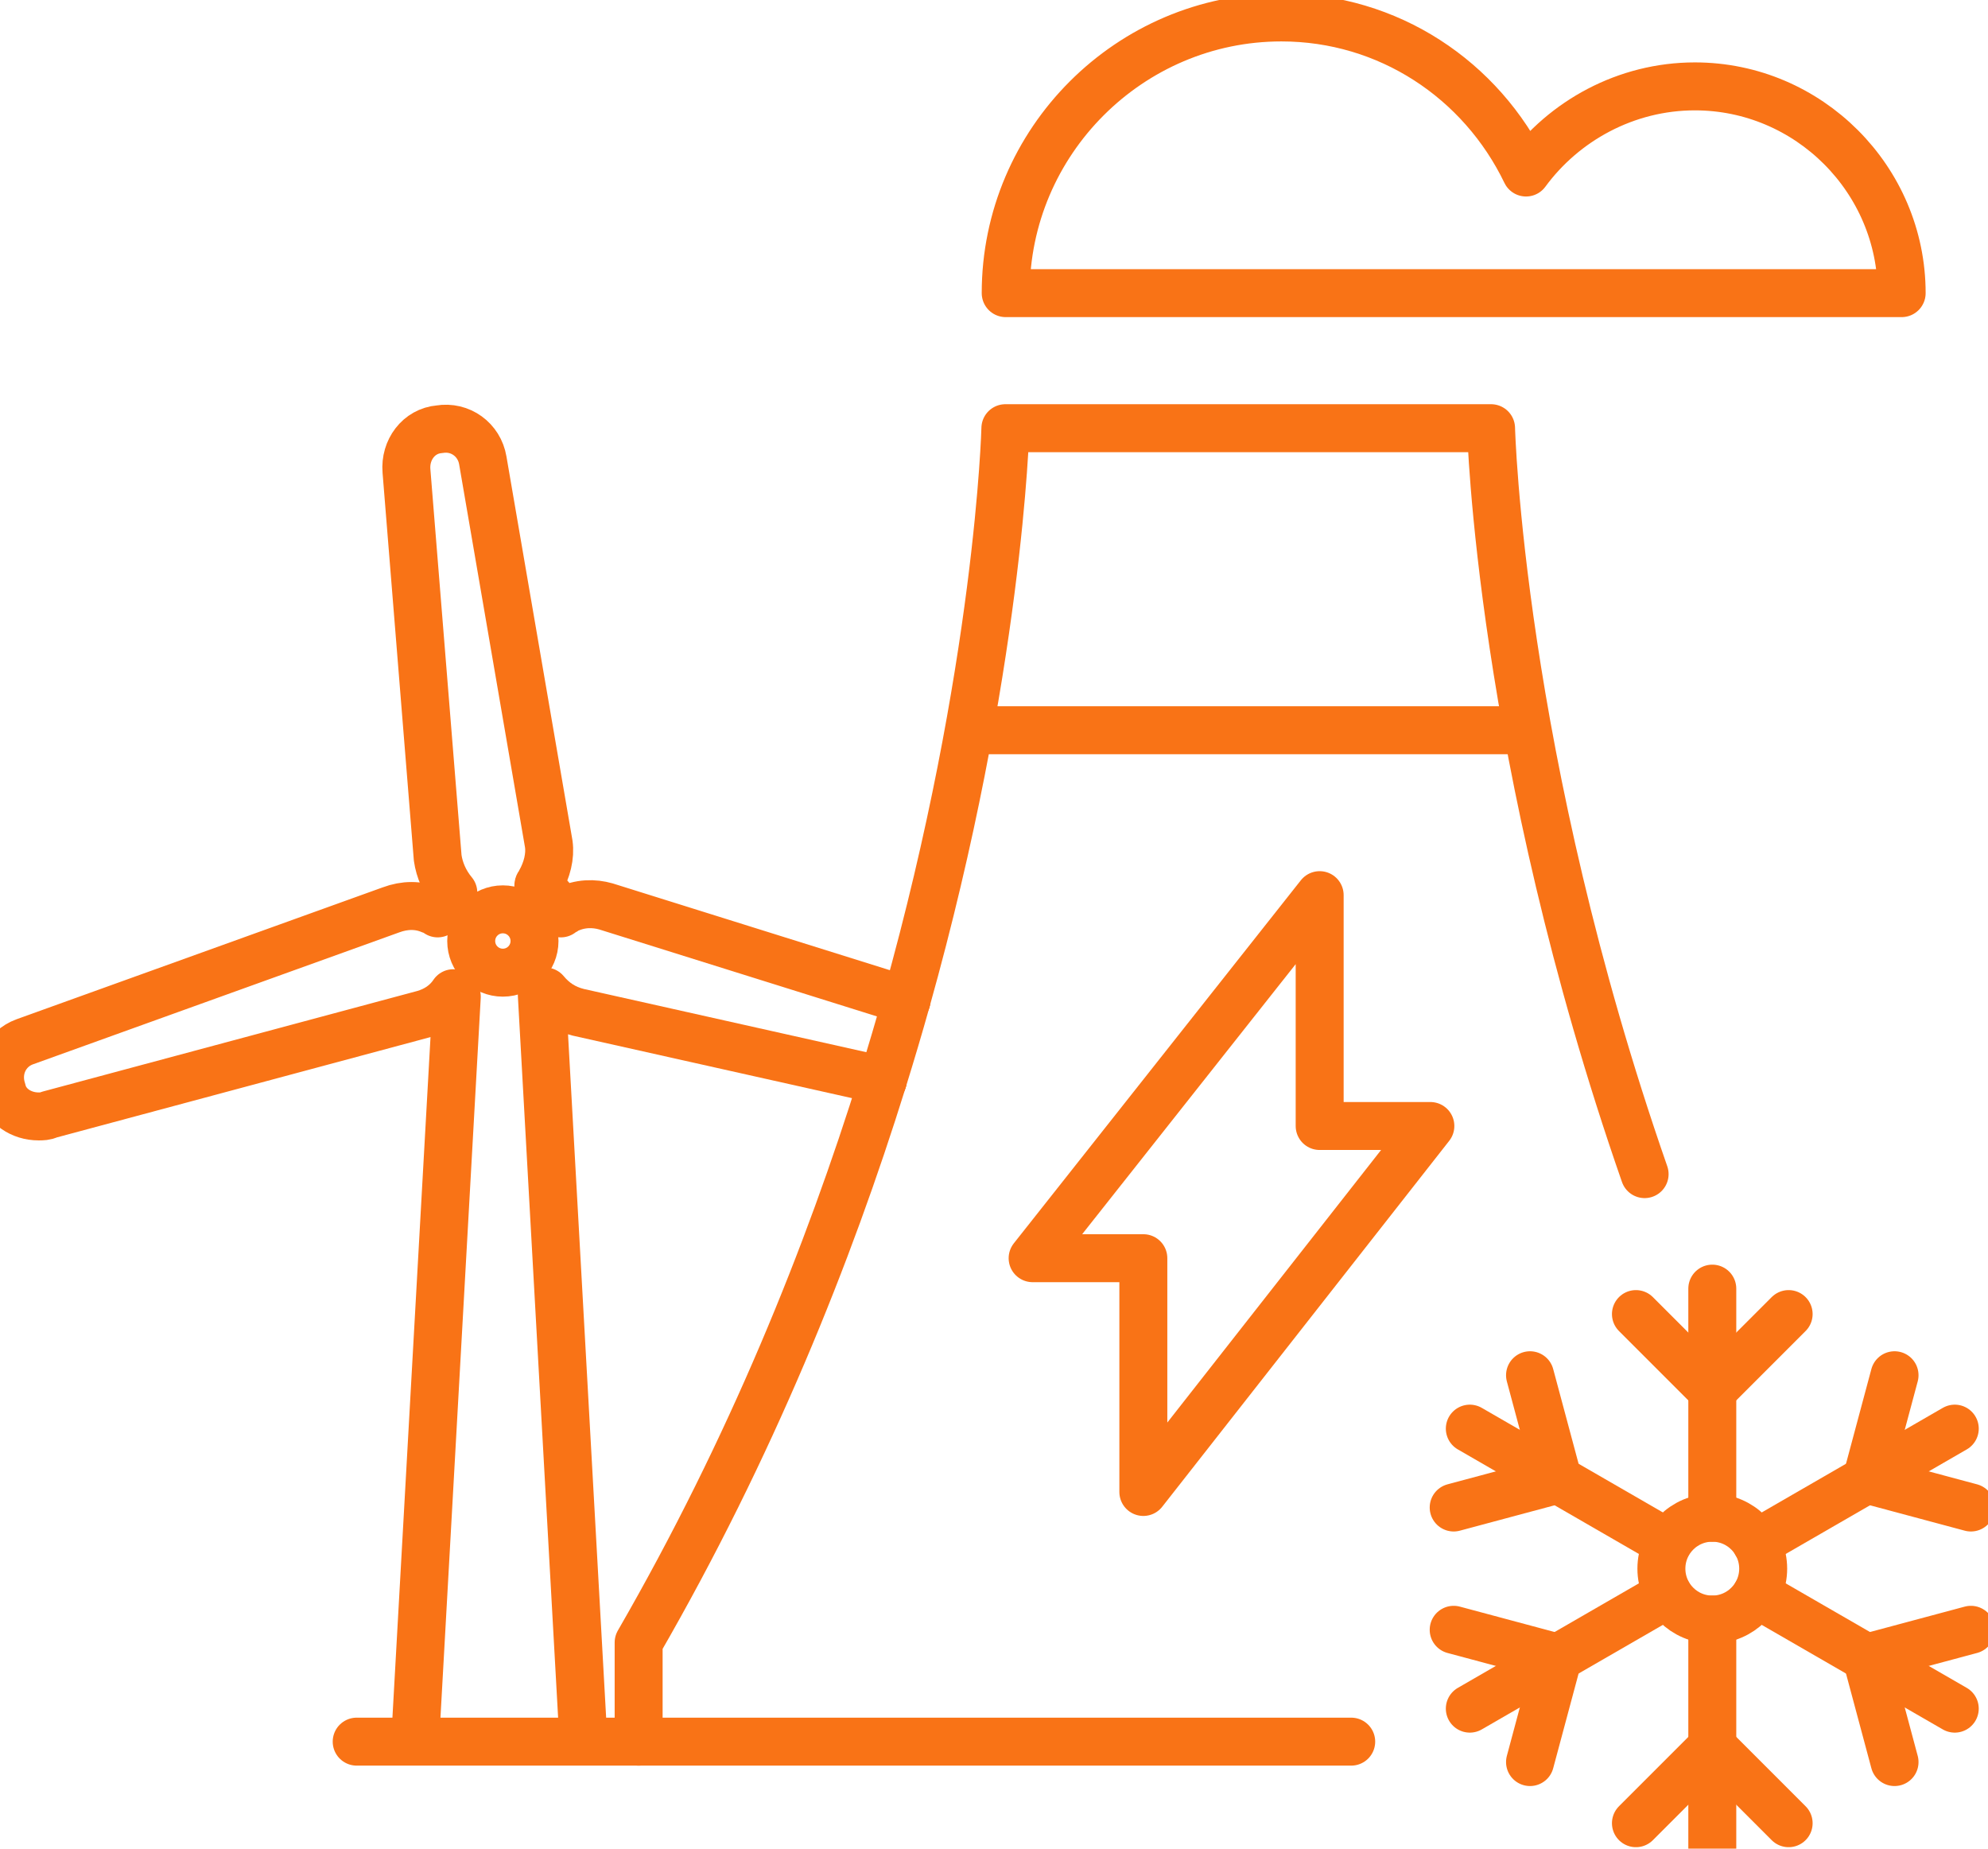 <?xml version="1.0" encoding="UTF-8"?>
<!-- Generated by Pixelmator Pro 3.3.8 -->
<svg width="114" height="106" viewBox="0 0 114 106" xmlns="http://www.w3.org/2000/svg">
    <path id="Trac" fill="none" stroke="#f97316" stroke-width="2.75" stroke-linecap="round" stroke-linejoin="round" d="M 56.455 41.871 L 86.957 41.871"/>
    <path id="path1" fill="none" stroke="#f97316" stroke-width="2.75" stroke-linecap="round" stroke-linejoin="round" d="M 109.049 16.808 C 109.049 10.287 103.714 4.953 97.192 4.953 C 93.24 4.953 89.683 6.928 87.509 9.892 C 84.94 4.558 79.605 1 73.479 1 C 64.784 1 57.671 8.114 57.671 16.808 L 109.049 16.808 Z"/>
    <path id="path2" fill="none" stroke="#f97316" stroke-width="2.75" stroke-linecap="round" stroke-linejoin="round" d="M 98.19 92.864 L 98.19 106"/>
    <path id="path3" fill="none" stroke="#f97316" stroke-width="2.75" stroke-linecap="round" stroke-linejoin="round" d="M 98.19 73.889 L 98.19 87.025"/>
    <path id="path4" fill="none" stroke="#f97316" stroke-width="2.75" stroke-linecap="round" stroke-linejoin="round" d="M 100.722 91.407 L 112.094 97.972"/>
    <path id="path5" fill="none" stroke="#f97316" stroke-width="2.75" stroke-linecap="round" stroke-linejoin="round" d="M 84.285 81.917 L 95.646 88.476"/>
    <path id="path6" fill="none" stroke="#f97316" stroke-width="2.75" stroke-linecap="round" stroke-linejoin="round" d="M 95.653 91.41 L 84.285 97.972"/>
    <path id="path7" fill="none" stroke="#f97316" stroke-width="2.75" stroke-linecap="round" stroke-linejoin="round" d="M 112.095 81.917 L 100.715 88.488"/>
    <path id="path8" fill="none" stroke="#f97316" stroke-width="2.75" stroke-linecap="round" stroke-linejoin="round" d="M 93.811 75.348 L 98.19 79.727 L 102.568 75.348"/>
    <path id="path9" fill="none" stroke="#f97316" stroke-width="2.75" stroke-linecap="round" stroke-linejoin="round" d="M 93.811 104.541 L 98.19 100.162 L 102.568 104.541"/>
    <path id="path10" fill="none" stroke="#f97316" stroke-width="2.75" stroke-linecap="round" stroke-linejoin="round" d="M 83.36 86.439 L 89.342 84.836 L 87.738 78.855"/>
    <path id="path11" fill="none" stroke="#f97316" stroke-width="2.75" stroke-linecap="round" stroke-linejoin="round" d="M 108.641 101.035 L 107.038 95.054 L 113.02 93.451"/>
    <path id="path12" fill="none" stroke="#f97316" stroke-width="2.75" stroke-linecap="round" stroke-linejoin="round" d="M 113.02 86.439 L 107.038 84.836 L 108.641 78.855"/>
    <path id="path13" fill="none" stroke="#f97316" stroke-width="2.75" stroke-linecap="round" stroke-linejoin="round" d="M 87.738 101.035 L 89.342 95.054 L 83.36 93.451"/>
    <path id="path14" fill="none" stroke="#f97316" stroke-width="2.75" stroke-linecap="round" stroke-linejoin="round" d="M 98.19 87.025 C 99.802 87.025 101.108 88.332 101.108 89.945 C 101.108 91.557 99.802 92.864 98.19 92.864 C 96.577 92.864 95.271 91.557 95.271 89.945 C 95.271 88.332 96.577 87.025 98.19 87.025 Z"/>
    <path id="path15" fill="none" stroke="#f97316" stroke-width="2.75" stroke-linecap="round" stroke-linejoin="round" d="M 75.675 64.564 L 75.675 51.327 L 59.215 72.144 L 65.564 72.144 L 65.564 85.548 L 82.023 64.564 L 75.675 64.564 Z"/>
    <path id="path16" fill="none" stroke="#f97316" stroke-width="2.75" stroke-linecap="round" stroke-linejoin="round" d="M 50.621 61.952 L 33.159 58.044 C 32.363 57.846 31.766 57.448 31.269 56.851 C 31.169 56.95 31.169 56.95 31.07 57.05 L 33.457 99.836"/>
    <path id="path17" fill="none" stroke="#f97316" stroke-width="2.75" stroke-linecap="round" stroke-linejoin="round" d="M 51.978 57.368 L 34.751 51.975 C 34.055 51.776 33.259 51.776 32.463 52.174 C 32.363 52.273 32.263 52.273 32.164 52.373 C 31.865 51.776 31.368 51.18 30.87 50.782 C 30.87 50.681 30.97 50.681 30.97 50.582 C 31.368 49.886 31.567 49.09 31.468 48.393 L 27.686 26.402 C 27.487 25.209 26.393 24.413 25.199 24.612 C 24.005 24.712 23.209 25.806 23.308 27 L 25.099 49.189 C 25.199 49.886 25.497 50.582 25.995 51.18 C 25.597 51.477 25.299 51.975 25.099 52.373 C 25 52.273 24.801 52.174 24.702 52.174 C 24.005 51.875 23.209 51.875 22.413 52.174 L 1.418 59.736 C 0.323 60.134 -0.274 61.328 0.124 62.522 C 0.323 63.418 1.219 64.015 2.214 64.015 C 2.413 64.015 2.612 64.015 2.811 63.915 L 24.303 58.145 C 25 57.945 25.597 57.547 25.995 56.95 L 26.194 57.148 L 23.805 99.836"/>
    <path id="path18" fill="none" stroke="#f97316" stroke-width="2.75" stroke-linecap="round" stroke-linejoin="round" d="M 30.651 53.957 C 30.651 52.954 29.839 52.141 28.835 52.141 C 27.833 52.141 27.021 52.954 27.021 53.957 C 27.021 54.96 27.833 55.772 28.835 55.772 C 29.839 55.772 30.651 54.96 30.651 53.957 Z"/>
    <path id="path19" fill="none" stroke="#f97316" stroke-width="2.75" stroke-linecap="round" stroke-linejoin="round" d="M 36.623 99.864 L 20.454 99.864"/>
    <path id="path20" fill="none" stroke="#f97316" stroke-width="2.75" stroke-linecap="round" stroke-linejoin="round" d="M 51.978 57.368 C 57.307 38.381 57.653 24.552 57.653 24.552 L 85.504 24.552 C 85.504 24.552 85.978 43.408 94.309 67.323"/>
    <path id="path21" fill="none" stroke="#f97316" stroke-width="2.75" stroke-linecap="round" stroke-linejoin="round" d="M 51.978 57.368 C 51.558 58.866 51.106 60.394 50.621 61.952"/>
    <path id="path22" fill="none" stroke="#f97316" stroke-width="2.75" stroke-linecap="round" stroke-linejoin="round" d="M 77.484 99.864 L 36.622 99.864 L 36.622 99.836 L 36.622 94.18 C 43.055 83.036 47.518 71.925 50.621 61.952"/>
</svg>

